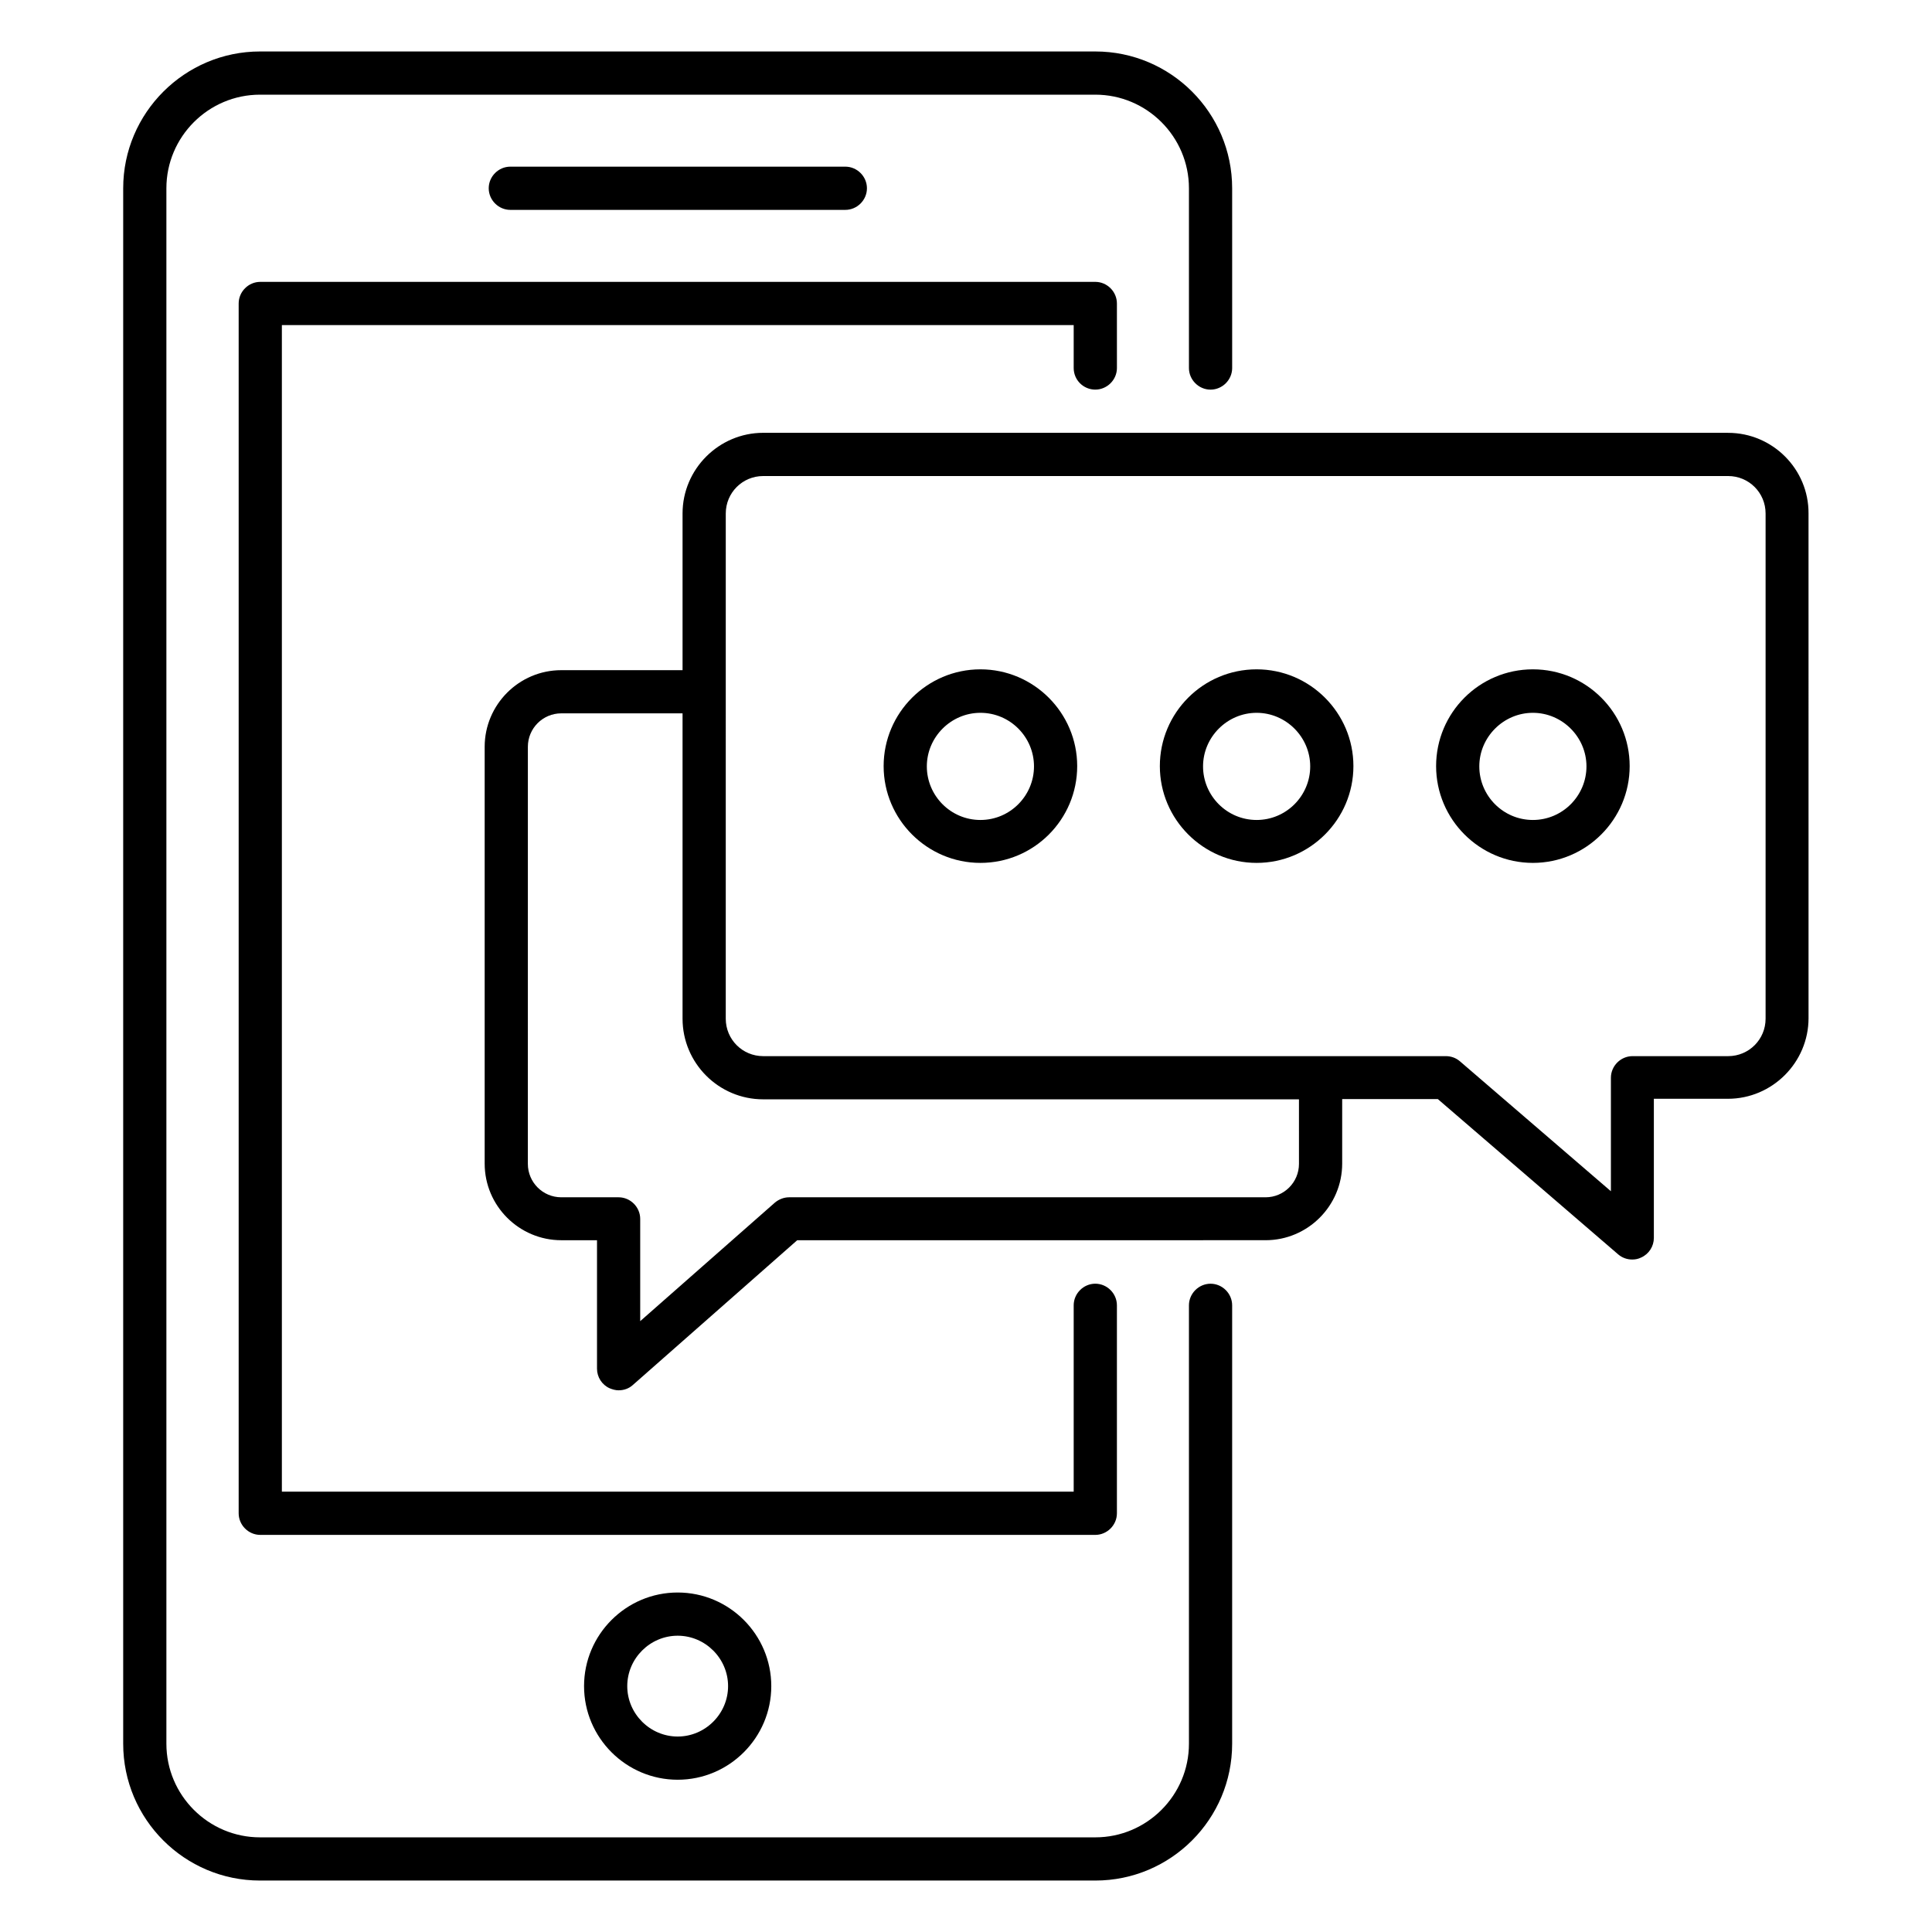 <?xml version="1.0" encoding="UTF-8"?>
<!-- Uploaded to: ICON Repo, www.iconrepo.com, Generator: ICON Repo Mixer Tools -->
<svg fill="#000000" width="800px" height="800px" version="1.1" viewBox="144 144 512 512" xmlns="http://www.w3.org/2000/svg">
 <g>
  <path d="m601.98 258.7h-255.72c-11.754 0-21.375 9.617-21.375 21.375v41.527h-32.137c-11.223 0-20.305 9.16-20.305 20.305v110.46c0 11.223 9.16 20.305 20.305 20.305h9.465v34.047c0 2.215 1.297 4.273 3.359 5.191 0.762 0.305 1.527 0.535 2.367 0.535 1.375 0 2.75-0.457 3.816-1.449l43.512-38.32 124.12-0.008c11.223 0 20.305-9.16 20.305-20.305v-17.098h25.344l47.785 41.145c1.07 0.918 2.367 1.375 3.742 1.375 0.84 0 1.602-0.152 2.367-0.535 2.062-0.918 3.359-2.977 3.359-5.191v-36.871h19.617c11.754 0 21.375-9.617 21.375-21.375l-0.004-133.73c0.078-11.758-9.543-21.375-21.297-21.375zm-113.74 193.74c0 4.887-3.969 8.855-8.855 8.855h-126.26c-1.375 0-2.75 0.535-3.816 1.449l-35.648 31.375v-27.098c0-3.129-2.594-5.727-5.727-5.727h-15.191c-4.887 0-8.855-3.969-8.855-8.855l0.004-110.54c0-4.887 3.969-8.855 8.855-8.855h32.137v80.914c0 11.754 9.543 21.375 21.375 21.375h141.98zm123.66-38.473c0 5.496-4.426 9.922-9.922 9.922h-25.344c-3.129 0-5.727 2.594-5.727 5.727v30.074l-40-34.426c-1.07-0.918-2.367-1.375-3.742-1.375h-180.91c-5.496 0-9.922-4.426-9.922-9.922l0.004-133.89c0-5.496 4.426-9.922 9.922-9.922h255.72c5.496 0 9.922 4.426 9.922 9.922z"/>
  <path d="m403.82 321.38c-14.121 0-25.648 11.527-25.648 25.648 0 14.121 11.527 25.648 25.648 25.648 14.199 0 25.648-11.527 25.648-25.648 0-14.125-11.527-25.648-25.648-25.648zm0 39.922c-7.863 0-14.199-6.414-14.199-14.199s6.414-14.199 14.199-14.199c7.863 0 14.199 6.414 14.199 14.199-0.004 7.785-6.34 14.199-14.199 14.199z"/>
  <path d="m477.02 321.38c-14.199 0-25.648 11.527-25.648 25.648 0 14.121 11.527 25.648 25.648 25.648 14.121 0 25.648-11.527 25.648-25.648 0-14.125-11.527-25.648-25.648-25.648zm0 39.922c-7.863 0-14.199-6.414-14.199-14.199s6.414-14.199 14.199-14.199c7.785 0 14.199 6.414 14.199 14.199s-6.336 14.199-14.199 14.199z"/>
  <path d="m550.23 321.38c-14.199 0-25.648 11.527-25.648 25.648 0 14.121 11.527 25.648 25.648 25.648 14.121 0 25.648-11.527 25.648-25.648 0-14.125-11.453-25.648-25.648-25.648zm0 39.922c-7.863 0-14.199-6.414-14.199-14.199s6.414-14.199 14.199-14.199c7.785 0 14.199 6.414 14.199 14.199-0.004 7.785-6.34 14.199-14.199 14.199z"/>
  <path d="m368.02 199.62c3.129 0 5.727-2.594 5.727-5.727 0-3.129-2.594-5.727-5.727-5.727h-88.777c-3.129 0-5.727 2.594-5.727 5.727 0 3.129 2.594 5.727 5.727 5.727z"/>
  <path d="m298.78 590.84c0 13.664 11.145 24.809 24.809 24.809 13.664 0 24.809-11.145 24.809-24.809 0-13.664-11.145-24.809-24.809-24.809-13.664 0-24.809 11.145-24.809 24.809zm38.168 0c0 7.328-6.031 13.359-13.359 13.359-7.328 0-13.359-6.031-13.359-13.359 0-7.328 6.031-13.359 13.359-13.359 7.328 0 13.359 6.031 13.359 13.359z"/>
  <path d="m434.27 247.25c3.129 0 5.727-2.594 5.727-5.727l-0.004-17.098c0-3.129-2.594-5.727-5.727-5.727h-221.29c-3.129 0-5.727 2.594-5.727 5.727v320.61c0 3.129 2.594 5.727 5.727 5.727h221.29c3.129 0 5.727-2.594 5.727-5.727v-55.113c0-3.129-2.594-5.727-5.727-5.727-3.129 0-5.727 2.594-5.727 5.727v49.387h-209.84v-309.16h209.84v11.375c0 3.207 2.598 5.727 5.727 5.727z"/>
  <path d="m464.81 484.2c-3.129 0-5.727 2.594-5.727 5.727v116.18c0 13.664-11.145 24.809-24.809 24.809h-221.37c-13.664 0-24.809-11.145-24.809-24.809v-412.21c0-13.664 11.145-24.809 24.809-24.809h221.37c13.664 0 24.809 11.145 24.809 24.809v47.633c0 3.129 2.594 5.727 5.727 5.727 3.129 0 5.727-2.594 5.727-5.727l-0.004-47.633c0-20-16.258-36.258-36.258-36.258h-221.37c-19.922 0-36.258 16.258-36.258 36.258v412.21c0 20 16.258 36.258 36.258 36.258h221.37c20 0 36.258-16.258 36.258-36.258v-116.18c0-3.129-2.594-5.727-5.723-5.727z"/>
 </g>
</svg>